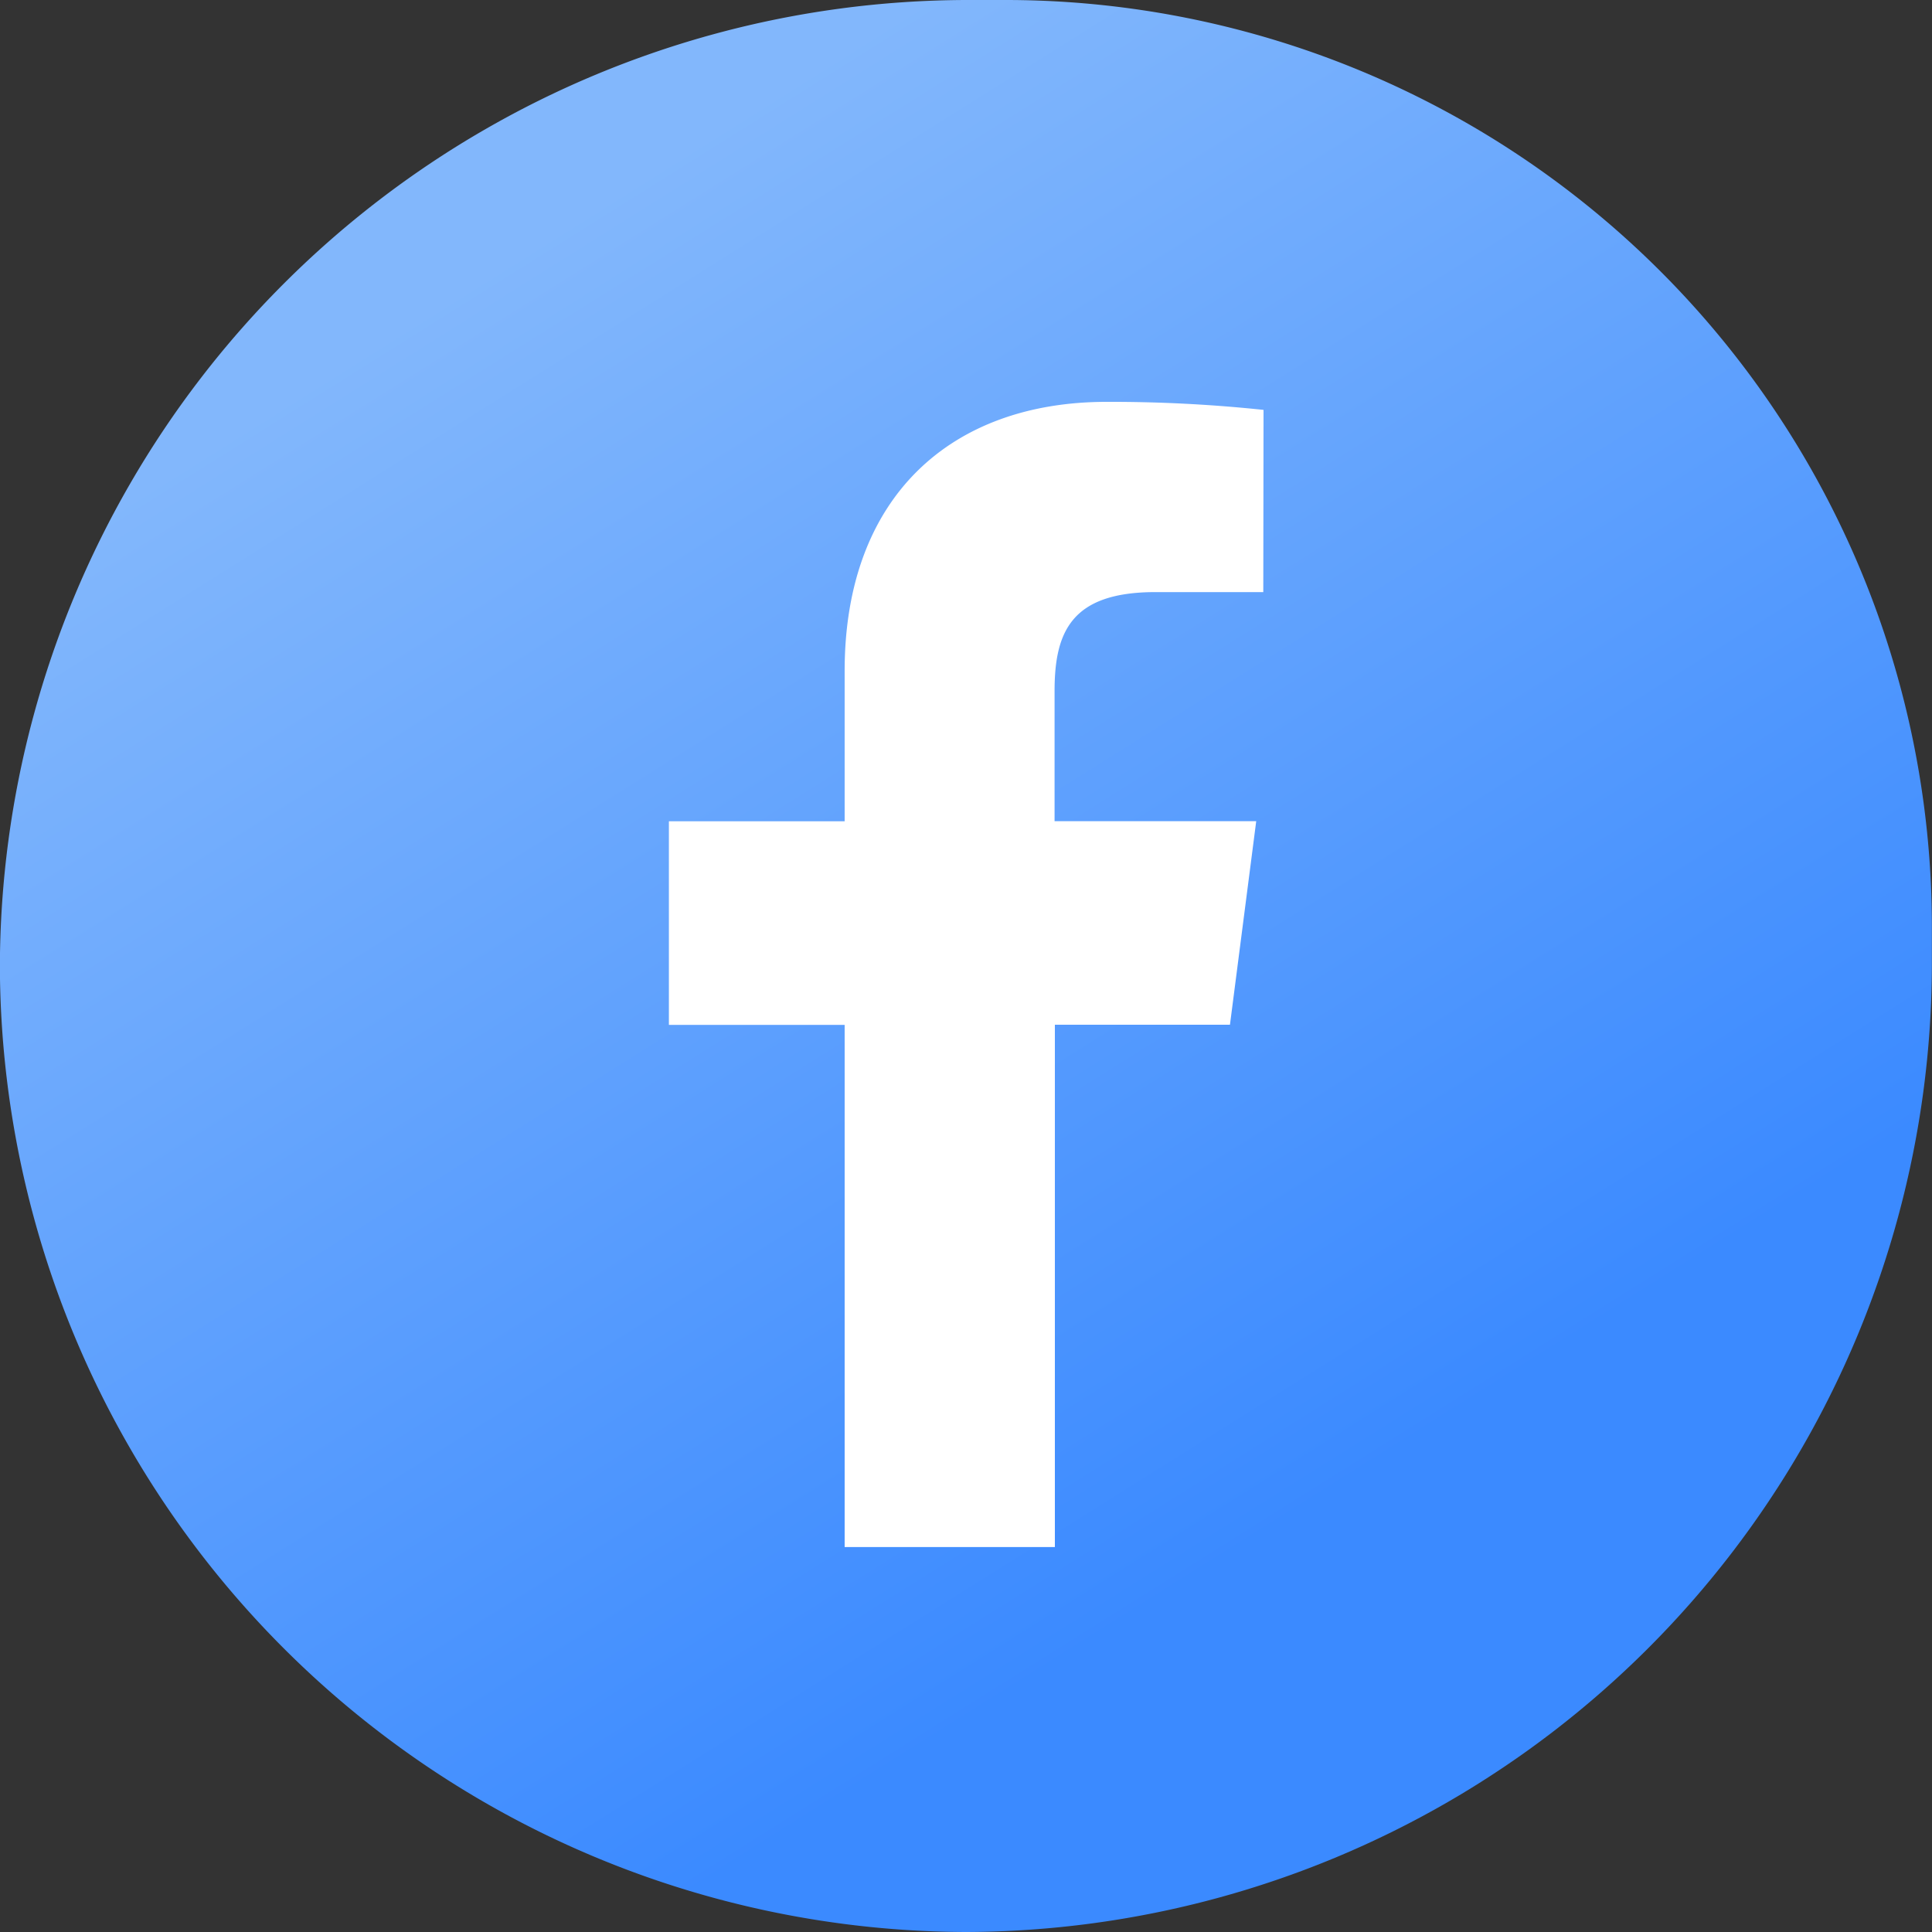 <svg xmlns="http://www.w3.org/2000/svg" xmlns:xlink="http://www.w3.org/1999/xlink" width="32" height="32" viewBox="0 0 32 32">
  <rect x="0" y="0" width="32" height="32" fill="#333333" stroke="none"/>
  <defs>
    <linearGradient id="linear-gradient" x1="0.252" y1="0.144" x2="0.658" y2="0.791" gradientUnits="objectBoundingBox">
      <stop offset="0" stop-color="#82b7fc"/>
      <stop offset="1" stop-color="#3b8aff"/>
    </linearGradient>
    <clipPath id="clip-FB">
      <rect width="32" height="32"/>
    </clipPath>
  </defs>
  <g id="FB" clip-path="url(#clip-FB)">
    <g id="Group_5454" data-name="Group 5454">
      <g id="Group_5325" data-name="Group 5325" transform="translate(0 0)">
        <g id="Group_5352" data-name="Group 5352">
          <path id="Path_9415" data-name="Path 9415" d="M14.829,0A14.829,14.829,0,1,1,0,14.829,14.829,14.829,0,0,1,14.829,0Z" transform="translate(1.006 1.143)" fill="#fff"/>
          <path id="Path_9359" data-name="Path 9359" d="M1042.653,1015.19h-.7a16.048,16.048,0,0,0-16,16h0a16.047,16.047,0,0,0,16,16h0a16.046,16.046,0,0,0,16-16v-.7A15.346,15.346,0,0,0,1042.653,1015.19Zm4.226,9.807h-1.786c-1.4,0-1.671.666-1.671,1.641v2.153h3.34l-.435,3.372h-2.9v8.651h-3.482v-8.649h-2.911v-3.372h2.911v-2.49c0-2.885,1.763-4.457,4.338-4.457a24.107,24.107,0,0,1,2.6.133Z" transform="translate(-1025.955 -1015.19)" fill="url(#linear-gradient)"/>
        </g>
      </g>
    </g>
  </g>
</svg>
